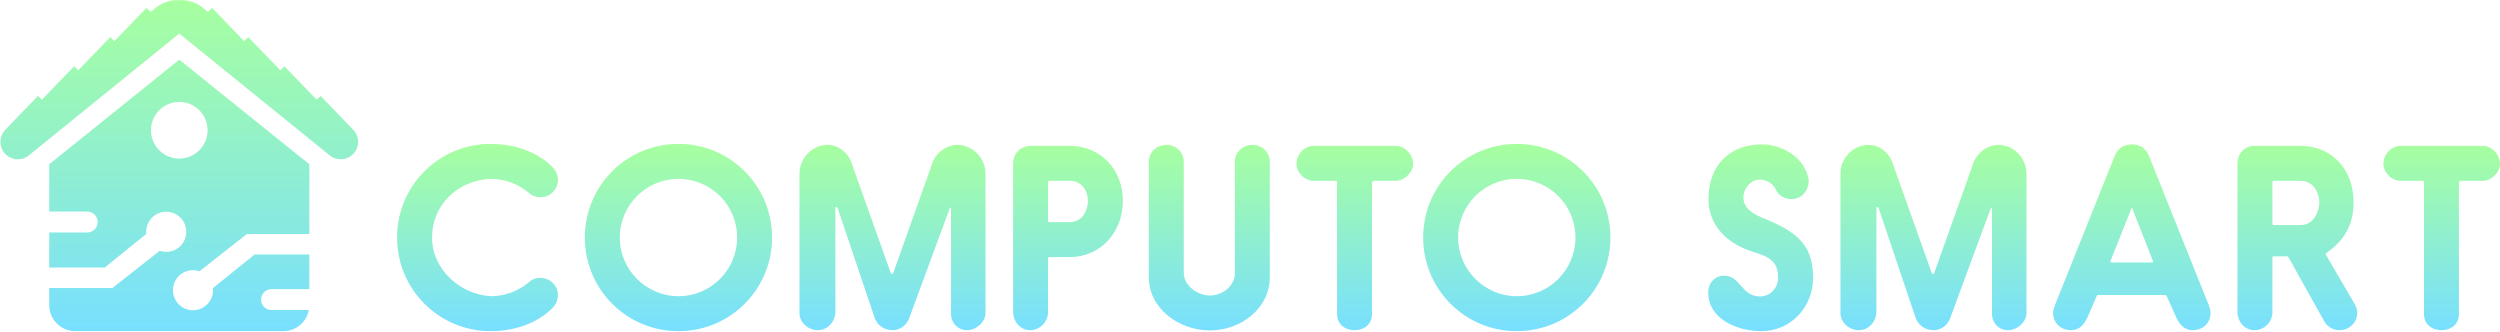 <?xml version="1.0" encoding="UTF-8"?>
<svg xmlns="http://www.w3.org/2000/svg" xmlns:xlink="http://www.w3.org/1999/xlink" width="3068px" height="407px" viewBox="0 0 3068 407" version="1.1">
  <title>Logo</title>
  <defs>
    <linearGradient x1="50%" y1="0%" x2="50%" y2="100%" id="linearGradient-1">
      <stop stop-color="#A7FF9F" offset="0%"></stop>
      <stop stop-color="#78DFFF" offset="100%"></stop>
    </linearGradient>
    <linearGradient x1="50%" y1="0%" x2="50%" y2="100%" id="linearGradient-2">
      <stop stop-color="#A7FF9F" offset="0%"></stop>
      <stop stop-color="#78DFFF" offset="100%"></stop>
    </linearGradient>
  </defs>
  <g id="Page-1-Copy" stroke="none" stroke-width="1" fill="none" fill-rule="evenodd">
    <g id="Logo" transform="translate(0.521, 0.153)">
      <path d="M219.485,73.078 L379.095,201.455 L379.094,287.007 L302.42,287.007 L244.328,332.718 C241.82,331.856 239.129,331.388 236.328,331.388 C222.744,331.388 211.732,342.4 211.732,355.984 C211.732,369.568 222.744,380.581 236.328,380.581 C249.913,380.581 260.925,369.568 260.925,355.984 C260.925,355.113 260.88,354.252 260.791,353.404 L311.917,312.138 L379.094,312.138 L379.094,354.647 L332.702,354.647 C325.718,354.647 320.036,360.228 319.873,367.173 L319.869,367.48 C319.869,374.568 325.615,380.313 332.702,380.313 L378.52,380.313 C375.685,395.085 362.693,406.246 347.095,406.246 L91.876,406.246 C74.203,406.246 59.876,391.92 59.876,374.246 L59.876,353.311 L137.408,353.311 L195.501,307.6 C198.009,308.462 200.7,308.93 203.5,308.93 C217.084,308.93 228.096,297.918 228.096,284.334 C228.096,270.75 217.084,259.737 203.5,259.737 C189.916,259.737 178.904,270.75 178.904,284.334 C178.904,285.205 178.949,286.066 179.037,286.914 L127.911,328.18 L59.876,328.18 L59.876,285.136 L106.522,285.136 C113.507,285.136 119.188,279.556 119.352,272.61 L119.355,272.303 C119.355,265.216 113.61,259.47 106.522,259.47 L59.876,259.47 L59.876,201.455 L219.485,73.078 Z M248.069,9.138 L254.665,14.481 L259.768,9.555 L299.085,50.269 L304.148,45.38 L343.465,86.095 L348.529,81.205 L388.112,122.196 L392.909,117.565 L432.653,158.721 L432.638,158.736 C440.362,166.372 441.183,178.77 434.203,187.389 C426.77,196.569 413.301,197.984 404.122,190.551 L219.485,41.034 L34.849,190.551 C25.769,197.904 12.493,196.598 5.012,187.685 L4.767,187.389 C-2.212,178.77 -1.391,166.372 6.333,158.736 L6.317,158.721 L46.061,117.565 L50.858,122.196 L90.442,81.205 L95.505,86.095 L134.822,45.38 L139.885,50.269 L179.203,9.555 L184.305,14.481 L190.902,9.138 C199.279,2.355 209.518,-0.584 219.486,0.096 C229.453,-0.584 239.692,2.355 248.069,9.138 Z M219.485,124.931 C200.29,124.931 184.729,140.492 184.729,159.687 C184.729,178.882 200.29,194.443 219.485,194.443 C238.68,194.443 254.241,178.882 254.241,159.687 C254.241,140.492 238.68,124.931 219.485,124.931 Z" id="Combined-Shape" fill="url(#linearGradient-1)"></path>
      <path d="M601.683,406.246 C645.483,406.246 669.483,385.246 673.383,381.646 C677.583,378.046 684.183,372.046 684.183,362.146 C684.183,350.146 674.583,340.846 662.583,340.846 C656.283,340.846 651.783,342.946 646.983,347.446 C634.683,357.346 618.783,363.346 601.683,363.346 C564.783,361.246 529.683,330.946 529.683,291.346 C529.683,251.446 560.883,221.146 601.683,219.346 C618.783,219.346 634.683,225.346 646.983,235.246 C651.783,239.746 656.283,241.846 662.583,241.846 C674.583,241.846 684.183,232.546 684.183,220.546 C684.183,210.646 677.583,204.646 673.383,201.046 C669.483,197.446 645.483,176.446 601.683,176.446 C538.083,176.446 486.783,227.746 486.783,291.346 C486.783,354.946 538.083,406.246 601.683,406.246 Z M832.083,406.246 C895.683,406.246 946.983,354.946 946.983,291.346 C946.983,227.746 895.683,176.446 832.083,176.446 C768.483,176.446 717.183,227.746 717.183,291.346 C717.183,354.946 768.483,406.246 832.083,406.246 Z M832.083,363.346 C792.483,363.346 760.083,330.946 760.083,291.346 C760.083,251.446 792.483,219.346 832.083,219.346 C871.983,219.346 904.083,251.446 904.083,291.346 C904.083,330.946 871.983,363.346 832.083,363.346 Z M1186.083,405.046 C1198.083,405.046 1208.883,394.546 1208.883,384.046 L1208.883,213.046 C1208.883,193.546 1192.983,177.646 1174.383,177.646 C1159.983,177.646 1146.483,188.446 1142.583,203.146 L1095.783,334.546 C1095.483,335.746 1094.883,336.046 1094.283,336.046 C1093.683,336.046 1092.783,335.446 1092.483,334.546 L1045.683,203.146 C1041.783,188.446 1029.483,177.646 1015.083,177.646 C996.483,177.646 980.583,193.546 980.583,213.046 L980.583,384.046 C980.583,395.746 991.383,405.046 1003.383,405.046 C1015.083,405.046 1024.683,394.546 1024.683,382.246 L1024.683,254.746 C1024.683,254.146 1024.983,253.846 1025.883,253.846 C1026.783,253.846 1027.083,254.446 1027.683,255.946 C1028.883,259.246 1072.383,388.546 1072.383,388.546 C1075.383,398.446 1084.083,405.046 1094.883,405.046 C1104.483,405.046 1112.883,398.446 1115.883,388.546 L1115.939,388.394 C1117.761,383.461 1163.307,260.08 1164.483,256.846 C1164.483,256.846 1165.083,254.746 1165.983,254.746 C1166.283,254.746 1166.583,255.046 1166.583,255.946 L1166.583,385.246 C1166.583,396.346 1175.283,405.046 1186.083,405.046 Z M1263.483,405.046 C1275.783,405.046 1285.683,394.846 1285.683,382.546 L1285.683,317.146 C1285.683,315.946 1286.283,315.346 1287.483,315.346 L1312.083,315.346 C1350.483,315.346 1377.483,284.446 1377.483,246.346 C1377.483,208.246 1350.483,178.846 1312.083,178.846 L1264.383,178.846 C1251.483,178.846 1242.783,188.446 1242.783,200.746 L1242.783,382.546 C1242.783,394.246 1251.483,405.046 1263.483,405.046 Z M1312.083,272.446 L1287.483,272.446 C1285.983,272.446 1285.683,271.846 1285.683,270.646 L1285.683,223.546 C1285.683,222.346 1286.283,221.746 1287.483,221.746 L1312.083,221.746 C1329.483,221.746 1334.583,237.046 1334.583,246.346 C1334.583,255.646 1329.483,272.446 1312.083,272.446 Z M1484.283,405.346 C1522.383,405.346 1557.783,378.346 1557.783,339.946 L1557.783,198.646 C1557.783,186.646 1548.483,177.646 1536.483,177.646 C1524.483,177.646 1514.883,186.646 1514.883,198.646 L1514.883,335.146 C1514.883,350.146 1500.483,362.446 1484.283,362.446 C1469.883,362.446 1452.183,351.346 1452.183,333.946 L1452.183,198.646 C1452.183,186.646 1442.883,177.646 1430.883,177.646 C1418.883,177.646 1409.283,186.646 1409.283,198.646 L1409.283,339.946 C1409.283,378.346 1446.183,405.346 1484.283,405.346 Z M1661.883,405.046 C1673.883,405.046 1683.183,397.546 1683.183,385.246 L1683.183,223.246 L1684.983,221.746 L1712.583,221.746 C1723.083,221.746 1733.583,211.246 1733.583,201.046 C1733.583,189.046 1723.083,178.846 1712.583,178.846 L1611.183,178.846 C1600.683,178.846 1590.483,189.046 1590.483,201.046 C1590.483,211.246 1600.683,221.746 1611.183,221.746 L1638.783,221.746 C1640.158,221.746 1640.273,223.007 1640.282,223.217 L1640.283,385.246 C1640.283,397.546 1649.883,405.046 1661.883,405.046 Z M1860.883,406.246 C1924.483,406.246 1975.783,354.946 1975.783,291.346 C1975.783,227.746 1924.483,176.446 1860.883,176.446 C1797.283,176.446 1745.983,227.746 1745.983,291.346 C1745.983,354.946 1797.283,406.246 1860.883,406.246 Z M1860.883,363.346 C1821.283,363.346 1788.883,330.946 1788.883,291.346 C1788.883,251.446 1821.283,219.346 1860.883,219.346 C1900.783,219.346 1932.883,251.446 1932.883,291.346 C1932.883,330.946 1900.783,363.346 1860.883,363.346 Z M2161.183,406.246 C2196.583,406.246 2224.483,377.146 2224.483,340.846 C2224.483,303.646 2208.283,286.846 2170.783,270.646 C2159.083,265.546 2138.983,259.546 2138.983,242.146 C2138.983,231.046 2147.983,220.246 2159.083,220.246 C2165.083,220.246 2174.083,222.646 2178.883,232.846 C2182.183,240.346 2190.883,244.246 2197.783,244.246 C2209.783,244.246 2219.083,234.346 2219.083,222.346 C2219.083,219.646 2218.483,216.946 2217.583,214.246 C2209.783,189.646 2183.383,177.046 2161.783,177.046 C2121.583,177.046 2096.083,203.446 2096.083,243.946 C2096.083,276.946 2119.183,298.846 2150.383,308.746 C2168.983,314.746 2181.583,318.946 2181.583,340.846 C2181.583,352.846 2172.283,363.646 2159.383,363.646 C2147.602,363.646 2141.673,357.014 2135.986,350.514 L2135.317,349.75 L2134.649,348.99 L2133.979,348.236 C2129.166,342.861 2124.055,338.146 2115.283,338.146 C2104.783,338.146 2095.783,346.246 2095.783,358.846 C2095.783,390.646 2130.283,406.246 2161.183,406.246 Z M2463.583,405.046 C2475.583,405.046 2486.383,394.546 2486.383,384.046 L2486.383,213.046 C2486.383,193.546 2470.483,177.646 2451.883,177.646 C2437.483,177.646 2423.983,188.446 2420.083,203.146 L2373.283,334.546 C2372.983,335.746 2372.383,336.046 2371.783,336.046 C2371.183,336.046 2370.283,335.446 2369.983,334.546 L2323.183,203.146 C2319.283,188.446 2306.983,177.646 2292.583,177.646 C2273.983,177.646 2258.083,193.546 2258.083,213.046 L2258.083,384.046 C2258.083,395.746 2268.883,405.046 2280.883,405.046 C2292.583,405.046 2302.183,394.546 2302.183,382.246 L2302.183,254.746 C2302.183,254.146 2302.483,253.846 2303.383,253.846 C2304.283,253.846 2304.583,254.446 2305.183,255.946 C2306.383,259.246 2349.883,388.546 2349.883,388.546 C2352.883,398.446 2361.583,405.046 2372.383,405.046 C2381.983,405.046 2390.383,398.446 2393.383,388.546 L2393.439,388.394 C2395.261,383.461 2440.807,260.08 2441.983,256.846 C2441.983,256.846 2442.583,254.746 2443.483,254.746 C2443.783,254.746 2444.083,255.046 2444.083,255.946 L2444.083,385.246 C2444.083,396.346 2452.783,405.046 2463.583,405.046 Z M2690.383,405.046 C2702.683,405.046 2712.283,396.346 2712.283,384.046 C2712.283,380.746 2711.383,377.746 2710.483,375.346 L2636.683,191.146 C2632.783,181.546 2625.283,177.046 2615.683,177.046 C2606.083,177.046 2598.583,181.546 2594.683,191.146 L2520.883,375.346 C2519.983,377.746 2519.083,380.746 2519.083,384.046 C2519.083,396.346 2528.683,405.046 2540.983,405.046 C2551.483,405.046 2557.483,398.146 2561.983,387.646 L2572.483,363.346 C2572.783,362.146 2573.683,361.846 2574.883,361.846 L2656.183,361.846 C2657.683,361.846 2658.283,362.446 2658.583,363.346 L2669.383,387.646 C2673.883,397.846 2679.883,405.046 2690.383,405.046 Z M2640.583,321.946 L2590.483,321.946 C2589.883,321.946 2589.283,321.646 2589.283,321.046 C2589.283,320.746 2589.283,320.146 2589.583,319.846 L2614.783,256.546 C2614.783,256.546 2615.083,255.346 2615.683,255.346 C2616.283,255.346 2616.583,256.546 2616.583,256.546 L2641.483,319.846 C2641.783,320.146 2641.783,320.446 2641.783,320.746 C2641.783,321.346 2641.183,321.946 2640.583,321.946 Z M2870.083,405.046 C2873.383,405.046 2876.683,404.446 2879.983,402.946 C2887.783,399.346 2892.283,391.846 2892.283,384.046 C2892.283,381.046 2891.683,377.746 2890.183,374.746 L2853.583,312.046 L2853.583,311.446 C2853.583,310.846 2853.883,310.846 2854.183,310.546 C2876.683,294.946 2887.783,275.446 2887.783,248.146 C2887.783,208.246 2861.683,178.846 2822.383,178.846 L2765.983,178.846 C2753.983,178.846 2745.283,188.446 2745.283,200.746 L2745.283,382.546 C2745.283,394.246 2753.983,405.046 2765.983,405.046 C2778.283,405.046 2788.183,395.146 2788.183,382.846 L2788.183,316.246 C2788.183,315.046 2788.783,314.446 2789.983,314.446 L2805.583,314.446 C2807.083,314.446 2807.683,315.046 2808.283,316.246 L2851.183,393.046 C2855.083,400.546 2862.283,405.046 2870.083,405.046 Z M2822.683,276.046 L2789.983,276.046 C2788.483,276.046 2788.183,275.446 2788.183,274.246 L2788.183,223.546 C2788.183,222.346 2788.783,221.746 2789.983,221.746 L2822.683,221.746 C2840.083,221.746 2845.783,238.846 2845.783,248.146 C2845.783,257.446 2840.083,276.046 2822.683,276.046 Z M2995.783,405.046 C3007.783,405.046 3017.083,397.546 3017.083,385.246 L3017.083,223.246 L3018.883,221.746 L3046.483,221.746 C3056.983,221.746 3067.483,211.246 3067.483,201.046 C3067.483,189.046 3056.983,178.846 3046.483,178.846 L2945.083,178.846 C2934.583,178.846 2924.383,189.046 2924.383,201.046 C2924.383,211.246 2934.583,221.746 2945.083,221.746 L2972.683,221.746 C2974.183,221.746 2974.183,223.246 2974.183,223.246 L2974.183,385.246 C2974.183,397.546 2983.783,405.046 2995.783,405.046 Z" id="Combined-Shape" fill="url(#linearGradient-2)"></path>
    </g>
  </g>
</svg>
